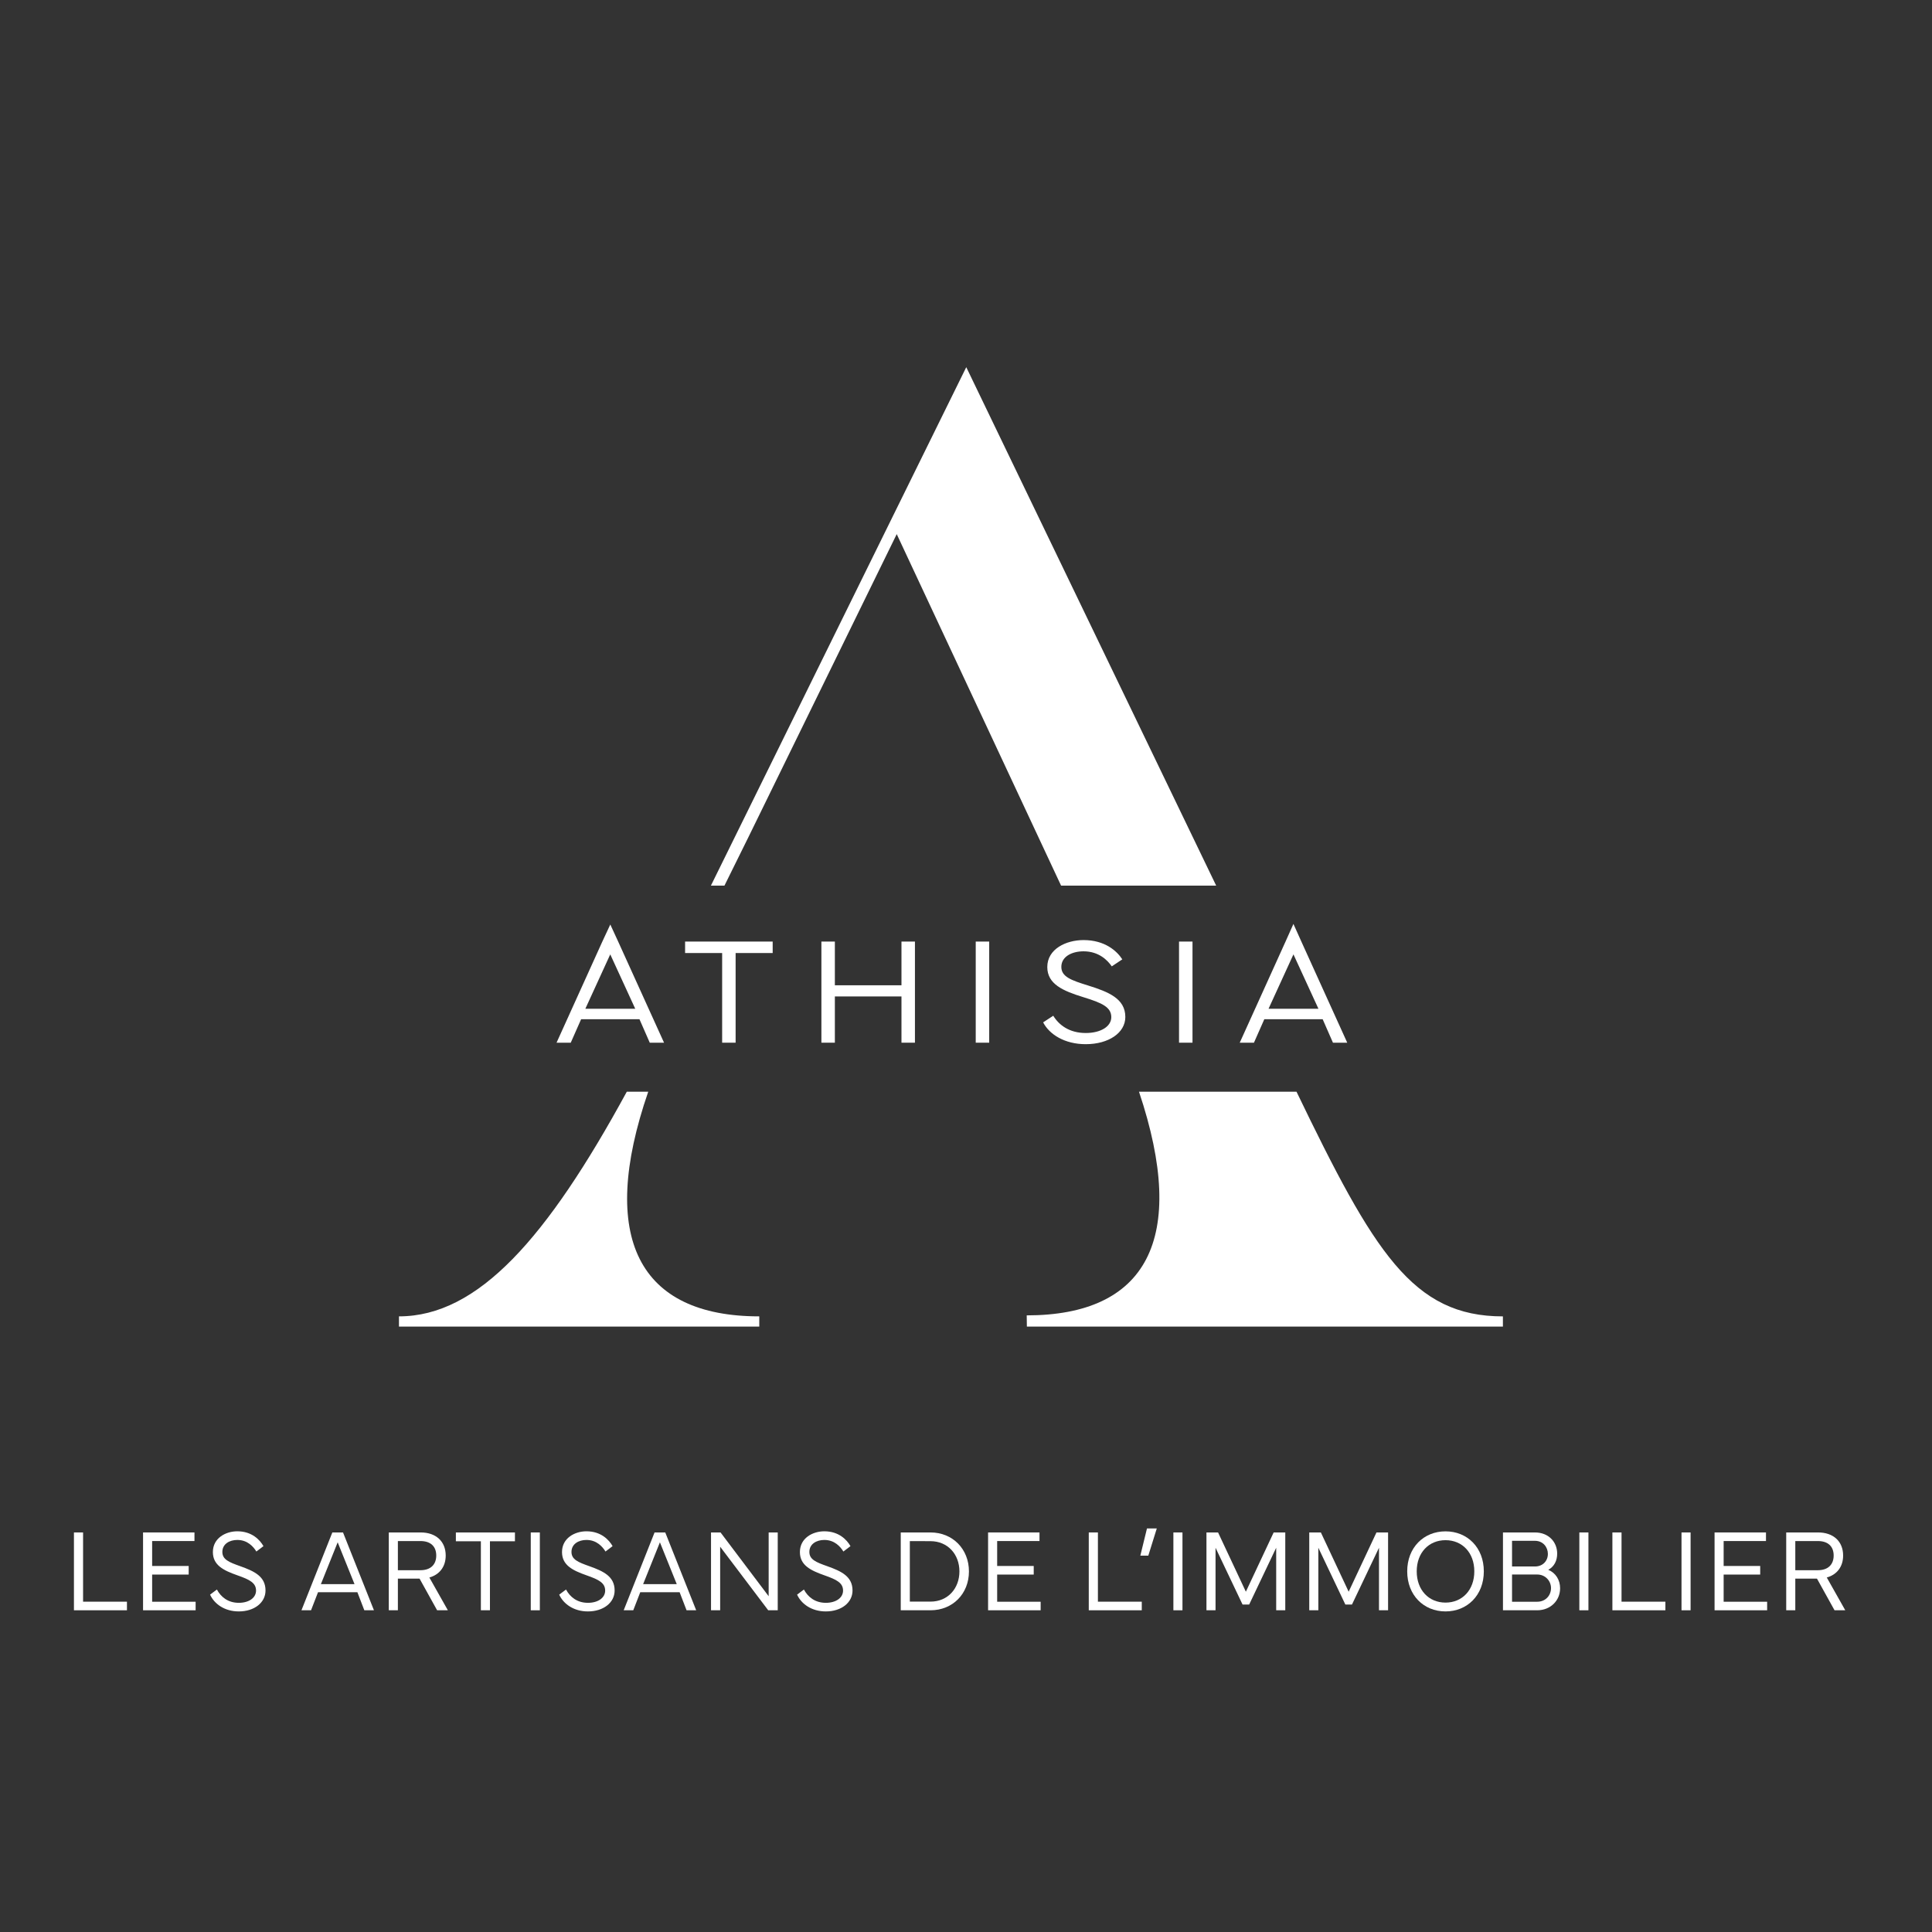 <?xml version="1.0" encoding="UTF-8" standalone="no"?>
<!-- Created with Inkscape (http://www.inkscape.org/) -->
<svg xmlns:inkscape="http://www.inkscape.org/namespaces/inkscape" xmlns:sodipodi="http://sodipodi.sourceforge.net/DTD/sodipodi-0.dtd" xmlns="http://www.w3.org/2000/svg" xmlns:svg="http://www.w3.org/2000/svg" version="1.1" id="svg2" width="388.364" height="388.364" viewBox="0 0 388.364 388.364" sodipodi:docname="Logo-Athisia - detoure-blanc.ai">
  <rect x="0" y="0" width="388.364" height="388.364" fill="#333333" stroke="none"/>
  <defs id="defs6">
    <clipPath id="clipPath24">
      <path d="M 0,291.273 H 291.273 V 0 H 0 Z" id="path22"></path>
    </clipPath>
  </defs>
  <g id="g8" inkscape:groupmode="layer" inkscape:label="Logo-Athisia - detoure-blanc" transform="matrix(1.333,0,0,-1.333,0,388.364)">
    <g id="g10" transform="translate(11.15,48.516)">
      <path d="M 0,0 V 11.737 H 1.378 V 1.296 H 7.994 V 0 Z" style="fill:#ffffff;fill-opacity:1;fill-rule:nonzero;stroke:none" id="path12"></path>
    </g>
    <g id="g14" transform="translate(21.573,60.253)">
      <path d="M 0,0 H 7.753 V -1.296 H 1.37 v -3.76 H 6.881 V -6.352 H 1.37 v -4.097 h 6.557 v -1.288 H 0 Z" style="fill:#ffffff;fill-opacity:1;fill-rule:nonzero;stroke:none" id="path16"></path>
    </g>
    <g id="g18">
      <g id="g20" clip-path="url(#clipPath24)">
        <g id="g26" transform="translate(32.709,51.645)">
          <path d="m 0,0 c 0.581,-1.089 1.644,-2.005 3.304,-2.005 1.519,0 2.598,0.752 2.598,1.841 0,1.158 -0.938,1.651 -2.814,2.307 -2.092,0.736 -3.694,1.522 -3.694,3.509 0,2.092 1.909,3.129 3.686,3.129 2.174,0 3.395,-1.27 3.942,-2.238 L 5.952,5.731 C 5.528,6.43 4.64,7.477 3.08,7.477 1.901,7.477 0.822,6.872 0.822,5.67 0.822,4.529 1.81,4.123 3.52,3.518 5.636,2.766 7.33,1.98 7.33,-0.146 c 0,-1.842 -1.702,-3.156 -4.026,-3.156 -2.158,0 -3.702,1.141 -4.333,2.533 z" style="fill:#ffffff;fill-opacity:1;fill-rule:nonzero;stroke:none" id="path28"></path>
        </g>
        <g id="g30" transform="translate(53.462,52.457)">
          <path d="M 0,0 -2.54,6.309 -5.072,0 Z m -8.002,-3.941 4.657,11.737 h 1.61 L 2.93,-3.941 H 1.478 l -1.046,2.723 h -5.935 l -1.055,-2.723 z" style="fill:#ffffff;fill-opacity:1;fill-rule:nonzero;stroke:none" id="path32"></path>
        </g>
        <g id="g34" transform="translate(60,58.956)">
          <path d="m 0,0 v -4.399 h 3.395 c 1.577,0 2.391,0.882 2.391,2.213 C 5.786,-0.838 4.972,0 3.395,0 Z m 3.445,1.296 c 2.283,0 3.768,-1.339 3.768,-3.482 0,-1.686 -0.938,-2.887 -2.465,-3.311 l 2.789,-4.944 H 5.918 L 3.271,-5.67 H 0 v -4.771 H -1.37 V 1.296 Z" style="fill:#ffffff;fill-opacity:1;fill-rule:nonzero;stroke:none" id="path36"></path>
        </g>
        <g id="g38" transform="translate(68.746,60.253)">
          <path d="M 0,0 H 8.907 V -1.331 H 5.138 V -11.737 H 3.769 v 10.406 l -3.769,0 z" style="fill:#ffffff;fill-opacity:1;fill-rule:nonzero;stroke:none" id="path40"></path>
        </g>
        <path d="m 80.039,60.253 h 1.37 V 48.516 h -1.37 z" style="fill:#ffffff;fill-opacity:1;fill-rule:nonzero;stroke:none" id="path42"></path>
        <g id="g44" transform="translate(85.357,51.645)">
          <path d="m 0,0 c 0.581,-1.089 1.644,-2.005 3.304,-2.005 1.519,0 2.597,0.752 2.597,1.841 0,1.158 -0.937,1.651 -2.813,2.307 -2.092,0.736 -3.694,1.522 -3.694,3.509 0,2.092 1.909,3.129 3.686,3.129 2.175,0 3.395,-1.27 3.942,-2.238 L 5.952,5.731 C 5.528,6.43 4.64,7.477 3.08,7.477 1.901,7.477 0.822,6.872 0.822,5.67 0.822,4.529 1.81,4.123 3.52,3.518 5.636,2.766 7.329,1.98 7.329,-0.146 c 0,-1.842 -1.701,-3.156 -4.025,-3.156 -2.158,0 -3.702,1.141 -4.333,2.533 z" style="fill:#ffffff;fill-opacity:1;fill-rule:nonzero;stroke:none" id="path46"></path>
        </g>
        <g id="g48" transform="translate(102.055,52.457)">
          <path d="M 0,0 -2.54,6.309 -5.072,0 Z m -8.002,-3.941 4.656,11.737 h 1.612 L 2.93,-3.941 H 1.478 l -1.046,2.723 h -5.936 l -1.054,-2.723 z" style="fill:#ffffff;fill-opacity:1;fill-rule:nonzero;stroke:none" id="path50"></path>
        </g>
        <g id="g52" transform="translate(108.658,60.253)">
          <path d="M 0,0 7.256,-9.619 V 0 H 8.625 V -11.737 H 7.189 l -7.247,9.585 v -9.585 h -1.378 l 0,11.737 z" style="fill:#ffffff;fill-opacity:1;fill-rule:nonzero;stroke:none" id="path54"></path>
        </g>
        <g id="g56" transform="translate(121.231,51.645)">
          <path d="m 0,0 c 0.581,-1.089 1.644,-2.005 3.304,-2.005 1.518,0 2.598,0.752 2.598,1.841 0,1.158 -0.938,1.651 -2.814,2.307 -2.092,0.736 -3.693,1.522 -3.693,3.509 0,2.092 1.908,3.129 3.685,3.129 2.174,0 3.395,-1.27 3.942,-2.238 L 5.951,5.731 C 5.528,6.43 4.641,7.477 3.08,7.477 1.9,7.477 0.822,6.872 0.822,5.67 0.822,4.529 1.81,4.123 3.52,3.518 5.637,2.766 7.33,1.98 7.33,-0.146 c 0,-1.842 -1.702,-3.156 -4.026,-3.156 -2.158,0 -3.702,1.141 -4.333,2.533 z" style="fill:#ffffff;fill-opacity:1;fill-rule:nonzero;stroke:none" id="path58"></path>
        </g>
        <g id="g60" transform="translate(140.315,49.821)">
          <path d="M 0,0 C 2.623,0 4.366,1.988 4.366,4.554 4.366,7.122 2.623,9.11 0,9.118 L -3.112,9.127 V 0 Z m 0,10.432 c 3.354,0 5.802,-2.507 5.802,-5.878 0,-3.37 -2.448,-5.86 -5.802,-5.86 h -4.482 v 11.738 z" style="fill:#ffffff;fill-opacity:1;fill-rule:nonzero;stroke:none" id="path62"></path>
        </g>
        <g id="g64" transform="translate(149.003,60.253)">
          <path d="M 0,0 H 7.753 V -1.296 H 1.37 v -3.76 H 6.882 V -6.352 H 1.37 v -4.097 h 6.557 v -1.288 H 0 Z" style="fill:#ffffff;fill-opacity:1;fill-rule:nonzero;stroke:none" id="path66"></path>
        </g>
        <g id="g68" transform="translate(164.187,48.516)">
          <path d="M 0,0 V 11.737 H 1.378 V 1.296 H 7.993 V 0 Z" style="fill:#ffffff;fill-opacity:1;fill-rule:nonzero;stroke:none" id="path70"></path>
        </g>
        <g id="g72" transform="translate(174.444,60.858)">
          <path d="M 0,0 -1.279,-4.105 H -2.482 L -1.479,0 Z" style="fill:#ffffff;fill-opacity:1;fill-rule:nonzero;stroke:none" id="path74"></path>
        </g>
        <path d="m 176.947,60.253 h 1.369 V 48.516 h -1.369 z" style="fill:#ffffff;fill-opacity:1;fill-rule:nonzero;stroke:none" id="path76"></path>
        <g id="g78" transform="translate(181.933,60.253)">
          <path d="M 0,0 H 1.751 L 5.943,-8.937 10.136,0 h 1.751 v -11.737 h -1.37 v 9.43 L 6.441,-10.873 H 5.445 L 1.37,-2.307 v -9.43 H 0 Z" style="fill:#ffffff;fill-opacity:1;fill-rule:nonzero;stroke:none" id="path80"></path>
        </g>
        <g id="g82" transform="translate(197.435,60.253)">
          <path d="M 0,0 H 1.751 L 5.943,-8.937 10.136,0 h 1.751 v -11.737 h -1.37 v 9.43 L 6.441,-10.873 H 5.445 L 1.37,-2.307 v -9.43 H 0 Z" style="fill:#ffffff;fill-opacity:1;fill-rule:nonzero;stroke:none" id="path84"></path>
        </g>
        <g id="g86" transform="translate(217.984,49.674)">
          <path d="M 0,0 C 2.523,0 4.342,1.893 4.342,4.711 4.342,7.529 2.523,9.413 0,9.413 -2.523,9.413 -4.342,7.529 -4.342,4.711 -4.342,1.893 -2.523,0 0,0 m -5.777,4.711 c 0,3.595 2.49,6.033 5.777,6.033 3.287,0 5.777,-2.438 5.777,-6.033 0,-3.596 -2.49,-6.042 -5.777,-6.042 -3.287,0 -5.777,2.446 -5.777,6.042" style="fill:#ffffff;fill-opacity:1;fill-rule:nonzero;stroke:none" id="path88"></path>
        </g>
        <g id="g90" transform="translate(228.016,53.909)">
          <path d="m 0,0 v -4.105 h 3.794 c 1.278,0 2.083,0.959 2.083,2.065 C 5.877,-0.985 5.039,0 3.794,0 Z m 3.445,1.21 c 1.212,0 1.959,0.856 1.959,1.901 0,0.978 -0.689,1.971 -1.959,1.971 H 0 V 1.21 Z M -1.369,-5.393 V 6.344 h 4.814 c 2.084,0 3.362,-1.452 3.362,-3.189 0,-1.029 -0.407,-1.936 -1.344,-2.446 1.144,-0.475 1.784,-1.547 1.784,-2.783 0,-1.867 -1.452,-3.319 -3.453,-3.319 z" style="fill:#ffffff;fill-opacity:1;fill-rule:nonzero;stroke:none" id="path92"></path>
        </g>
        <path d="m 238.165,60.253 h 1.37 V 48.516 h -1.37 z" style="fill:#ffffff;fill-opacity:1;fill-rule:nonzero;stroke:none" id="path94"></path>
        <g id="g96" transform="translate(243.149,48.516)">
          <path d="M 0,0 V 11.737 H 1.378 V 1.296 H 7.993 V 0 Z" style="fill:#ffffff;fill-opacity:1;fill-rule:nonzero;stroke:none" id="path98"></path>
        </g>
        <path d="m 253.572,60.253 h 1.369 V 48.516 h -1.369 z" style="fill:#ffffff;fill-opacity:1;fill-rule:nonzero;stroke:none" id="path100"></path>
        <g id="g102" transform="translate(258.557,60.253)">
          <path d="M 0,0 H 7.753 V -1.296 H 1.369 v -3.76 H 6.881 V -6.352 H 1.369 v -4.097 h 6.559 v -1.288 H 0 Z" style="fill:#ffffff;fill-opacity:1;fill-rule:nonzero;stroke:none" id="path104"></path>
        </g>
        <g id="g106" transform="translate(270.731,58.956)">
          <path d="m 0,0 v -4.399 h 3.395 c 1.577,0 2.39,0.882 2.39,2.213 C 5.785,-0.838 4.972,0 3.395,0 Z m 3.444,1.296 c 2.283,0 3.769,-1.339 3.769,-3.482 0,-1.686 -0.938,-2.887 -2.465,-3.311 l 2.789,-4.944 H 5.918 L 3.27,-5.67 H 0 v -4.771 H -1.37 V 1.296 Z" style="fill:#ffffff;fill-opacity:1;fill-rule:nonzero;stroke:none" id="path108"></path>
        </g>
        <g id="g110" transform="translate(195.512,126.717)">
          <path d="m 0,0 h -23.752 c 7.492,-22.325 1.071,-33.729 -16.931,-33.729 l 0.023,-1.693 h 71.786 v 1.54 C 17.512,-33.882 11.686,-24.219 0,0" style="fill:#ffffff;fill-opacity:1;fill-rule:nonzero;stroke:none" id="path112"></path>
        </g>
        <g id="g114" transform="translate(97.754,126.717)">
          <path d="M 0,0 H -3.232 C -15.273,-22.114 -25.671,-33.879 -37.59,-33.879 v -1.542 h 54.335 v 1.542 C -1.41,-33.879 -7.609,-22.069 0,0" style="fill:#ffffff;fill-opacity:1;fill-rule:nonzero;stroke:none" id="path116"></path>
        </g>
        <g id="g118" transform="translate(95.793,139.228)">
          <path d="M 0,0 -3.767,8.198 -7.521,0 Z m -11.866,-5.121 6.906,15.25 1.2,2.574 1.187,-2.574 6.918,-15.25 H 2.191 L 0.64,-1.583 h -8.801 l -1.563,-3.538 z" style="fill:#ffffff;fill-opacity:1;fill-rule:nonzero;stroke:none" id="path120"></path>
        </g>
        <g id="g122" transform="translate(103.312,149.357)">
          <path d="M 0,0 H 13.207 V -1.729 H 7.619 V -15.25 H 5.588 v 13.521 l -5.588,0 z" style="fill:#ffffff;fill-opacity:1;fill-rule:nonzero;stroke:none" id="path124"></path>
        </g>
        <g id="g126" transform="translate(123.867,134.108)">
          <path d="M 0,0 V 15.25 H 2.031 V 8.658 h 10.044 v 6.592 h 2.031 V 0 H 12.075 V 6.974 H 2.031 L 2.031,0 Z" style="fill:#ffffff;fill-opacity:1;fill-rule:nonzero;stroke:none" id="path128"></path>
        </g>
        <path d="m 147.14,149.358 h 2.031 v -15.25 h -2.031 z" style="fill:#ffffff;fill-opacity:1;fill-rule:nonzero;stroke:none" id="path130"></path>
        <g id="g132" transform="translate(158.831,138.173)">
          <path d="m 0,0 c 0.862,-1.415 2.437,-2.605 4.899,-2.605 2.252,0 3.853,0.977 3.853,2.392 0,1.504 -1.391,2.144 -4.173,2.998 -3.102,0.954 -5.478,1.976 -5.478,4.559 0,2.718 2.831,4.065 5.466,4.065 3.225,0 5.034,-1.651 5.846,-2.908 L 8.825,7.445 C 8.198,8.355 6.881,9.714 4.567,9.714 2.819,9.714 1.219,8.927 1.219,7.367 c 0,-1.483 1.464,-2.011 4,-2.797 3.139,-0.977 5.65,-1.998 5.65,-4.761 0,-2.392 -2.524,-4.099 -5.97,-4.099 -3.2,0 -5.49,1.483 -6.425,3.291 z" style="fill:#ffffff;fill-opacity:1;fill-rule:nonzero;stroke:none" id="path134"></path>
        </g>
        <path d="m 177.798,149.358 h 2.031 v -15.25 h -2.031 z" style="fill:#ffffff;fill-opacity:1;fill-rule:nonzero;stroke:none" id="path136"></path>
        <g id="g138" transform="translate(198.819,139.228)">
          <path d="M 0,0 -3.767,8.198 -7.521,0 Z m -11.866,-5.121 6.906,15.25 1.19,2.661 1.197,-2.661 6.918,-15.25 H 2.191 L 0.64,-1.583 h -8.801 l -1.563,-3.538 z" style="fill:#ffffff;fill-opacity:1;fill-rule:nonzero;stroke:none" id="path140"></path>
        </g>
        <g id="g142" transform="translate(112.887,165.158)">
          <path d="M 0,0 22.34,45.641 47.124,-7.364 H 70.513 L 32.826,70.818 -5.682,-7.364 h 2.043 z" style="fill:#ffffff;fill-opacity:1;fill-rule:nonzero;stroke:none" id="path144"></path>
        </g>
      </g>
    </g>
  </g>
</svg>
